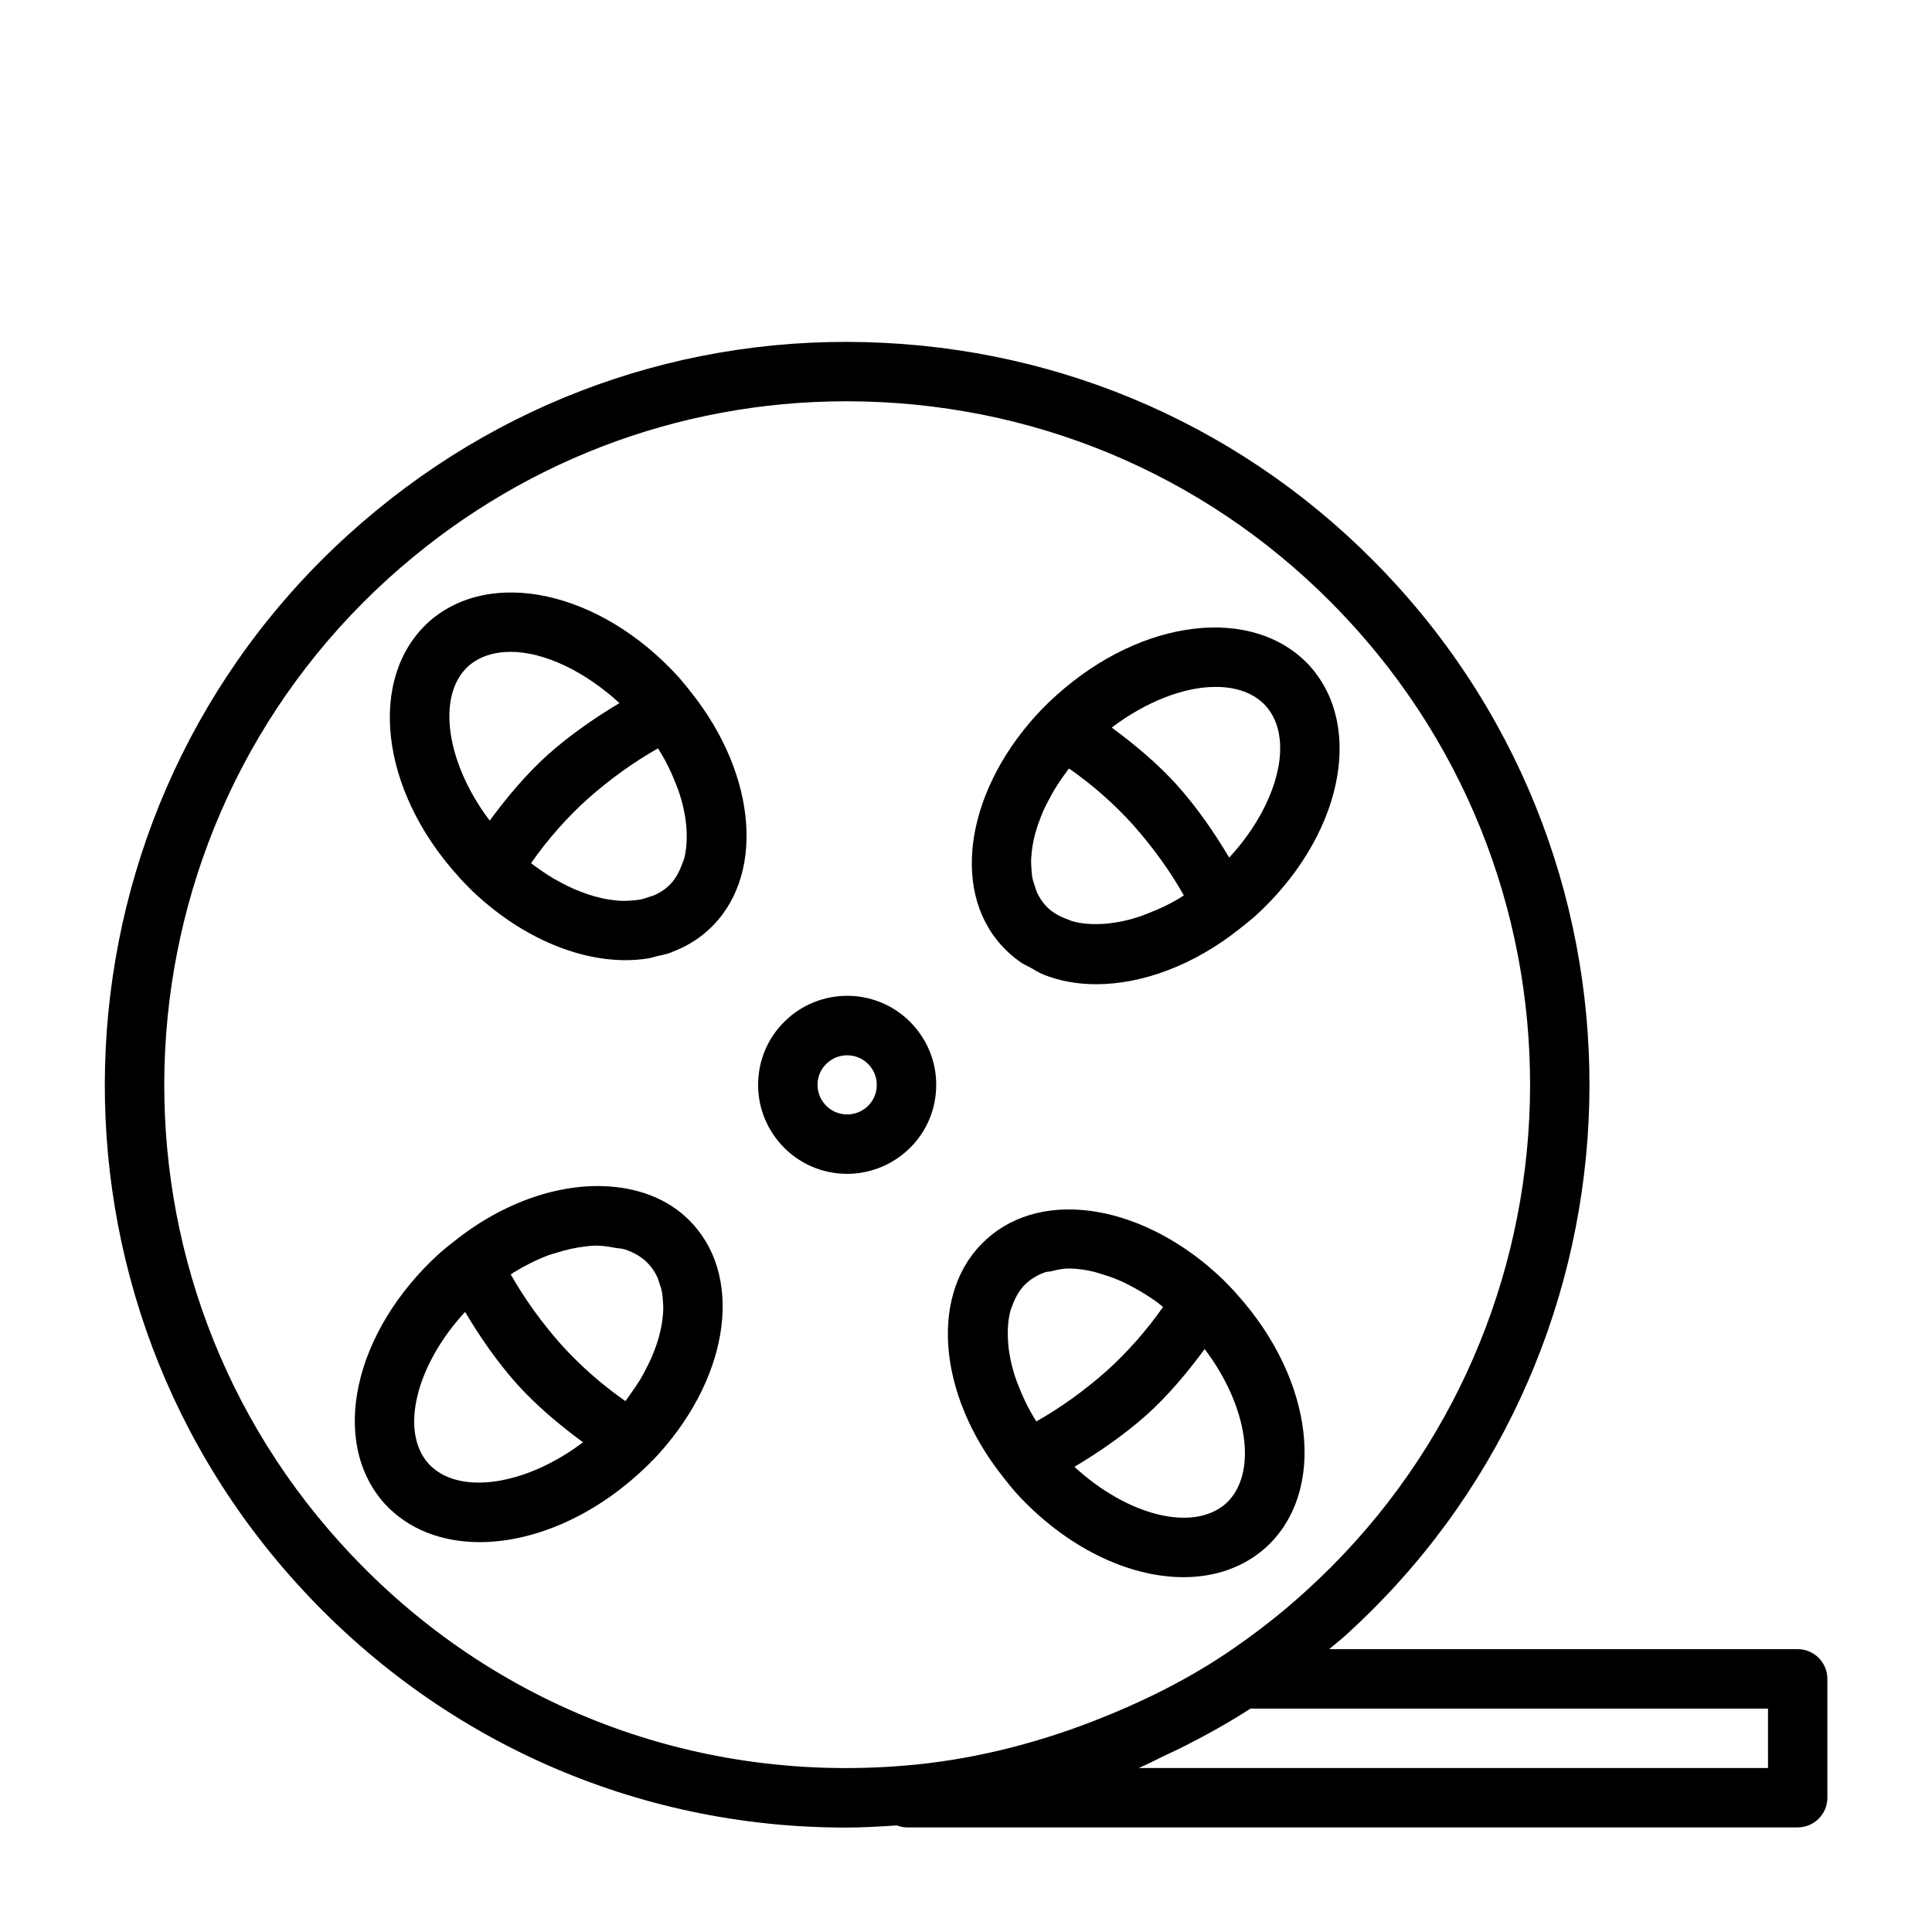 <?xml version="1.0" encoding="UTF-8"?>
<!-- Uploaded to: ICON Repo, www.svgrepo.com, Generator: ICON Repo Mixer Tools -->
<svg fill="#000000" width="800px" height="800px" version="1.1" viewBox="144 144 512 512" xmlns="http://www.w3.org/2000/svg">
 <g>
  <path d="m410.03 535.68c0.016 0.016 0.031 0.031 0.047 0.062l0.016 0.016c0.914 1.211 1.828 2.297 3.133 3.824 13.242 14.531 29.852 22.387 44.414 22.387 8.234 0 15.824-2.535 21.742-7.793 0.031-0.016 0.062-0.047 0.078-0.062 16.262-14.863 12.832-44.414-7.699-67.164-1.133-1.309-2.141-2.332-3.621-3.824-20.609-19.852-47.578-24.465-62.676-10.738-15.273 13.699-13.289 40.934 4.457 63.148 0.016 0.051 0.078 0.098 0.109 0.145zm58.852 6.769c-8.754 7.715-26.215 3.133-40.148-9.73 6.519-3.891 12.926-8.281 19.051-13.68 5.777-5.211 10.816-11.211 15.461-17.523 11.461 15.098 14.25 33.016 5.637 40.934zm-47.801-61.32c0.441-0.141 0.977-0.109 1.434-0.219 1.543-0.379 3.102-0.738 4.832-0.738 2.109 0 4.344 0.332 6.644 0.883 0.66 0.156 1.34 0.426 2.016 0.613 1.684 0.504 3.371 1.086 5.102 1.859 0.789 0.348 1.574 0.754 2.363 1.164 1.652 0.852 3.32 1.828 4.961 2.898 0.77 0.504 1.559 1.008 2.312 1.574 0.504 0.363 0.977 0.836 1.465 1.211-4.375 6.234-9.383 11.918-14.926 16.926-5.984 5.289-12.234 9.777-18.625 13.383-0.047-0.062-0.094-0.125-0.141-0.188-2-3.18-3.543-6.422-4.754-9.621-0.188-0.488-0.395-0.977-0.551-1.449-1.055-3.086-1.715-6.094-2-8.957-0.047-0.504-0.078-0.992-0.094-1.48-0.141-2.816 0.047-5.496 0.723-7.84 0.094-0.316 0.25-0.598 0.348-0.898 0.836-2.394 2.016-4.551 3.793-6.156 1.461-1.344 3.18-2.32 5.098-2.965z"/>
  <path d="m326.95 327.23c-0.867-1.164-1.777-2.234-3.164-3.856-20.703-22.734-49.812-29.156-66.219-14.516-16.262 14.863-12.832 44.414 7.699 67.164 1.133 1.309 2.141 2.332 3.621 3.824 12.625 12.156 27.648 18.609 40.871 18.609 2.078 0 4.125-0.156 6.109-0.488 0.77-0.125 1.496-0.395 2.25-0.566 1.18-0.285 2.379-0.488 3.512-0.898 0.156-0.062 0.301-0.156 0.457-0.219 3.496-1.309 6.723-3.18 9.508-5.715 15.258-13.699 13.258-40.934-4.473-63.133-0.047-0.066-0.109-0.129-0.172-0.207zm-2.094 45.484c-0.82 2.41-2 4.551-3.777 6.156-0.016 0-0.016 0.016-0.031 0.031-1.023 0.945-2.219 1.668-3.481 2.266-0.504 0.234-1.07 0.363-1.621 0.551-0.82 0.285-1.637 0.566-2.519 0.723-0.645 0.109-1.34 0.141-2.016 0.203-0.883 0.062-1.762 0.125-2.676 0.094-0.691-0.031-1.418-0.109-2.141-0.188-0.992-0.125-2.016-0.27-3.039-0.504-0.676-0.156-1.371-0.332-2.062-0.52-1.164-0.332-2.332-0.723-3.527-1.195-0.598-0.234-1.195-0.457-1.812-0.723-1.355-0.598-2.723-1.289-4.094-2.047-0.457-0.25-0.93-0.488-1.387-0.754-1.605-0.961-3.195-2.031-4.769-3.195-0.25-0.188-0.488-0.332-0.738-0.52-0.141-0.109-0.285-0.25-0.426-0.363 4.394-6.266 9.43-11.996 15.004-17.02 6-5.305 12.25-9.777 18.625-13.383 0.047 0.062 0.094 0.125 0.141 0.203 2 3.164 3.543 6.406 4.754 9.605 0.188 0.488 0.395 0.977 0.566 1.465 1.055 3.086 1.715 6.094 2.016 8.957 0.047 0.488 0.078 0.977 0.094 1.465 0.156 2.832-0.047 5.496-0.723 7.856-0.105 0.27-0.266 0.535-0.359 0.836zm-56.758-52.16c2.914-2.582 6.816-3.809 11.242-3.809 8.754 0 19.508 5.039 28.828 13.586-6.473 3.871-12.832 8.234-18.926 13.617-5.777 5.211-10.816 11.211-15.461 17.523-11.477-15.129-14.262-33.078-5.684-40.918z"/>
  <path d="m384.33 448.99c4.691-4.234 7.445-10.027 7.746-16.328 0.316-6.281-1.844-12.312-6.078-17.004-8.723-9.652-23.648-10.406-33.312-1.668-4.691 4.234-7.445 10.027-7.746 16.328-0.316 6.281 1.844 12.312 6.078 17.004 4.644 5.148 11.051 7.762 17.492 7.762 5.637-0.016 11.305-2.031 15.82-6.094zm-21.633-12.23c-1.418-1.574-2.141-3.59-2.031-5.668 0.094-2.078 1.008-4 2.566-5.398 1.512-1.355 3.402-2.031 5.289-2.031 2.141 0 4.266 0.867 5.793 2.566 1.418 1.574 2.141 3.59 2.031 5.668-0.094 2.078-1.008 4-2.566 5.414-3.191 2.894-8.199 2.66-11.082-0.551z"/>
  <path d="m305.23 458.41c-12.801-0.836-27.648 4-40.777 14.484-0.047 0.031-0.094 0.078-0.141 0.125-0.016 0.016-0.031 0.016-0.031 0.031h-0.031c-1.324 0.992-2.519 2-3.856 3.148-22.75 20.734-29.172 49.797-14.516 66.234 6.297 6.894 15.273 10.25 25.238 10.25 13.508 0 28.875-6.156 41.988-17.996 1.289-1.133 2.281-2.109 3.387-3.211l-0.062-0.078c0.094-0.094 0.219-0.125 0.316-0.219l0.031 0.031c0.031-0.047 0.078-0.078 0.125-0.125 19.852-20.625 24.465-47.578 10.738-62.66-5.625-6.238-13.547-9.449-22.41-10.016zm12.988 24.086c0.188 0.41 0.285 0.883 0.441 1.309 0.332 0.914 0.645 1.859 0.82 2.867 0.094 0.551 0.125 1.148 0.172 1.73 0.078 0.977 0.141 1.953 0.109 2.977-0.031 0.645-0.109 1.309-0.172 1.969-0.109 1.023-0.285 2.062-0.52 3.133-0.156 0.691-0.332 1.402-0.535 2.125-0.301 1.07-0.676 2.156-1.102 3.242-0.285 0.723-0.551 1.449-0.883 2.188-0.504 1.117-1.086 2.25-1.684 3.371-0.379 0.707-0.738 1.418-1.164 2.125-0.723 1.195-1.543 2.379-2.379 3.559-0.441 0.629-0.852 1.273-1.324 1.891-0.078 0.109-0.188 0.203-0.27 0.316-6.281-4.375-11.996-9.43-17.035-15.004-5.273-5.969-9.73-12.188-13.336-18.547 0.25-0.156 0.488-0.348 0.723-0.504 3.086-1.891 6.219-3.449 9.32-4.613 0.676-0.25 1.324-0.379 1.984-0.598 2.566-0.82 5.055-1.387 7.461-1.668 0.754-0.094 1.512-0.203 2.234-0.234 2.094-0.094 3.969 0.188 5.809 0.535 0.898 0.172 1.891 0.172 2.707 0.441 2.473 0.836 4.66 2.062 6.297 3.891 0.973 1.031 1.727 2.227 2.324 3.5zm-60.66 49.391c-7.777-8.738-3.133-26.387 9.699-40.211 3.891 6.535 8.266 12.941 13.699 19.066 5.227 5.793 11.227 10.816 17.539 15.477-15.133 11.477-33.082 14.25-40.938 5.668z"/>
  <path d="m414.53 399.05c0.789 0.551 1.699 0.898 2.551 1.371 1.133 0.629 2.219 1.355 3.434 1.844 4.266 1.715 9.004 2.566 13.996 2.566 12.137 0 25.852-4.992 38.039-14.719 0.062-0.047 0.109-0.094 0.172-0.141 0.016-0.016 0.031-0.016 0.047-0.031l0.016-0.016c1.309-0.992 2.488-1.984 3.668-2.977 0.062-0.047 0.125-0.109 0.188-0.172 22.75-20.734 29.172-49.797 14.516-66.234-14.848-16.262-44.43-12.816-67.227 7.746-1.289 1.133-2.281 2.109-3.777 3.606-19.852 20.625-24.465 47.578-10.738 62.66 1.543 1.707 3.258 3.219 5.117 4.496zm4.266-18.578c-0.188-0.395-0.285-0.852-0.426-1.273-0.348-0.93-0.66-1.891-0.836-2.914-0.094-0.535-0.109-1.102-0.156-1.652-0.094-1.008-0.156-2.031-0.109-3.102 0.031-0.582 0.094-1.195 0.156-1.793 0.125-1.117 0.301-2.25 0.566-3.418 0.125-0.582 0.285-1.18 0.457-1.777 0.348-1.242 0.789-2.519 1.289-3.793 0.203-0.535 0.41-1.07 0.645-1.605 0.613-1.418 1.355-2.832 2.141-4.25 0.234-0.426 0.441-0.836 0.691-1.258 0.992-1.652 2.094-3.305 3.32-4.945 0.141-0.188 0.27-0.395 0.41-0.582 0.109-0.141 0.25-0.285 0.379-0.441 6.266 4.375 11.996 9.414 17.02 15.004 5.289 5.984 9.777 12.219 13.383 18.609-0.094 0.062-0.172 0.125-0.25 0.188-3.086 1.953-6.234 3.434-9.367 4.629-0.598 0.234-1.195 0.488-1.793 0.691-2.992 1.023-5.934 1.652-8.723 1.953-0.566 0.062-1.117 0.094-1.684 0.109-2.769 0.141-5.398-0.062-7.731-0.723-0.332-0.094-0.629-0.25-0.961-0.379-2.379-0.836-4.535-2-6.125-3.777-0.941-1.027-1.699-2.227-2.297-3.5zm60.66-49.391c2.109 2.379 3.32 5.414 3.684 8.863 0.992 9.18-4.031 21.207-13.383 31.332-3.891-6.519-8.266-12.941-13.68-19.051-5.211-5.777-11.18-10.785-17.461-15.414 9.086-6.863 19.129-10.77 27.441-10.77 5.527-0.031 10.266 1.609 13.398 5.039z"/>
  <path d="m620.41 581.05h-124.17c1.418-1.211 2.914-2.379 4.281-3.606 80.484-72.785 86.75-197.48 13.965-277.98-35.297-39.031-83.648-61.969-136.11-64.598-52.633-2.676-102.87 15.367-141.89 50.664-80.484 72.785-86.75 197.48-13.965 277.96 37.691 41.723 90.008 64.836 145.57 64.836 4.504 0 9.035-0.27 13.57-0.566 0.82 0.281 1.668 0.52 2.582 0.52h236.16c4.344 0 7.871-3.527 7.871-7.871v-31.488c0.004-4.348-3.523-7.875-7.871-7.875zm-386.18-28.117c-66.977-74.043-61.211-188.77 12.816-255.75 33.613-30.387 76.375-46.84 121.28-46.84 3.07 0 6.172 0.078 9.258 0.234 48.27 2.41 92.75 23.523 125.21 59.434 66.977 74.043 61.211 188.77-12.848 255.76-6.422 5.856-13.398 11.289-21.254 16.578-10.941 7.273-22.734 13.035-34.906 17.758-16.09 6.234-32.938 10.406-50.16 11.809h-0.031c-56.867 4.727-111.25-16.766-149.36-58.988zm378.31 59.605h-166.75c2.457-1.039 4.801-2.312 7.211-3.449 1.559-0.738 3.133-1.449 4.676-2.234 6.047-3.07 11.996-6.359 17.711-10.059h137.15z"/>
 </g>
</svg>